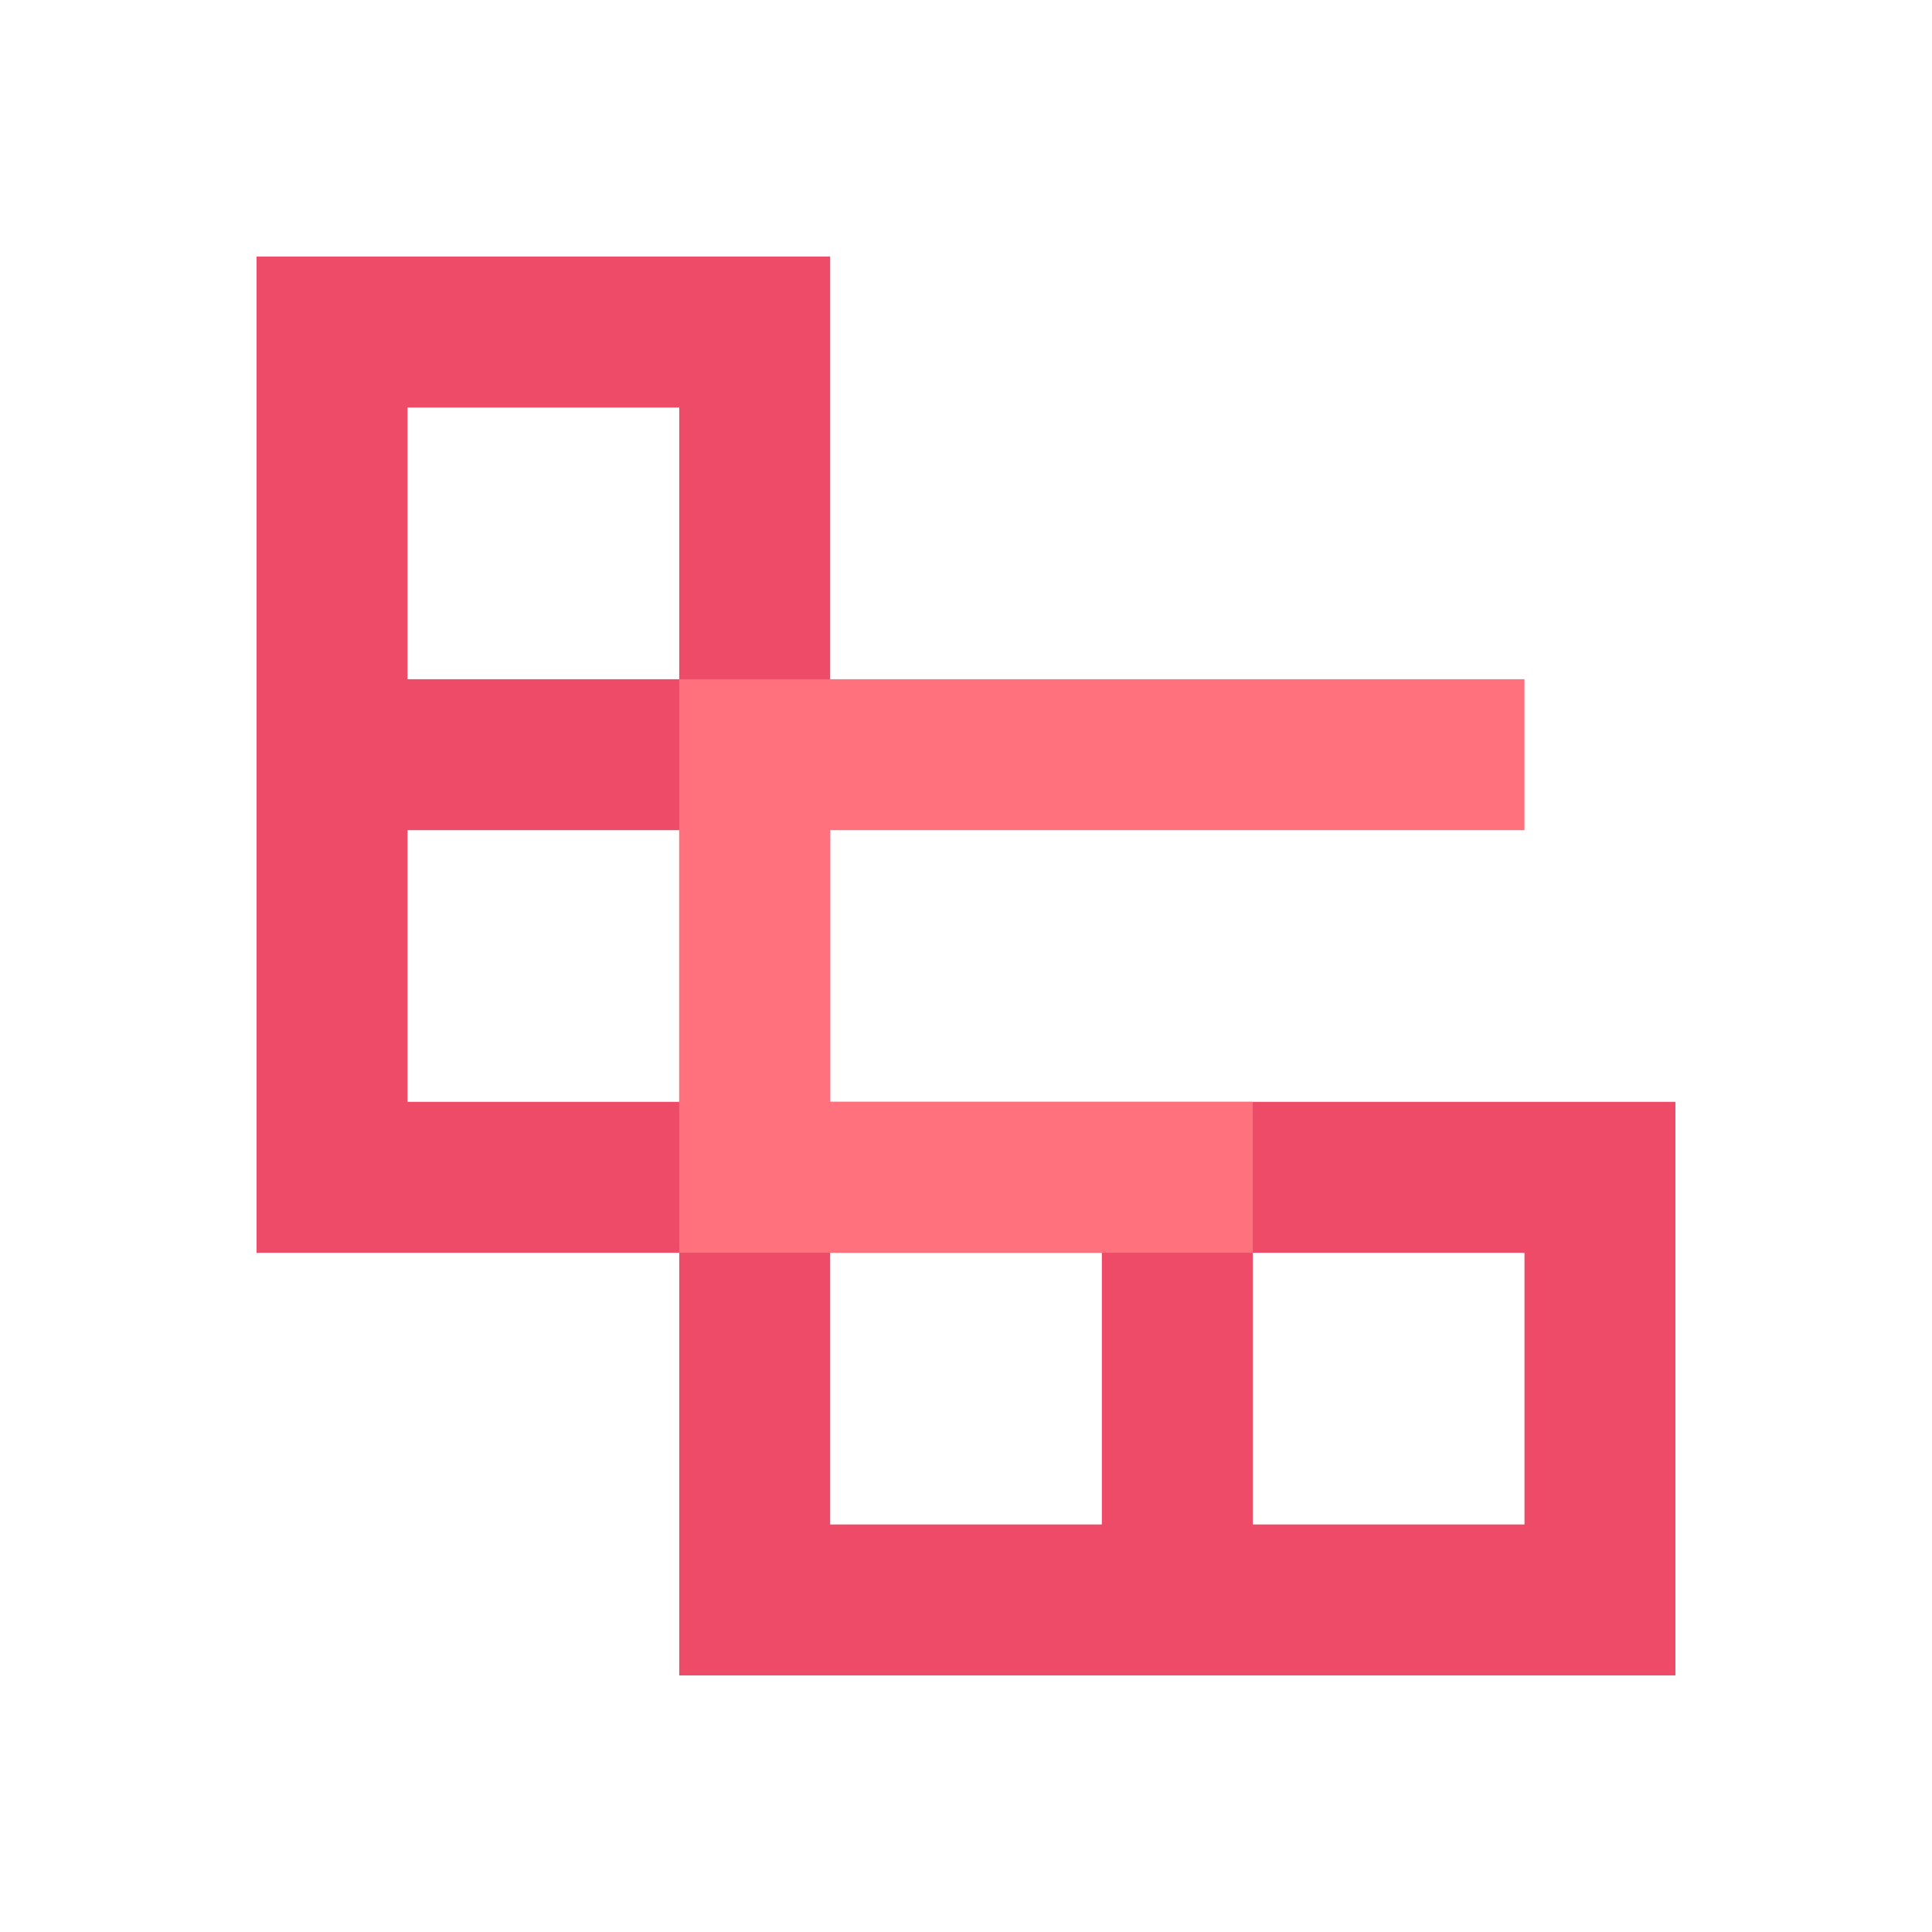 <svg xmlns="http://www.w3.org/2000/svg" viewBox="0 0 256 256" fill="none" stroke-width="20" stroke-linecap="square"><path d="M44 44h56v112h112v56H1e2v-56H44V44m0 56h56m56 56v56" stroke="#ed4b67"/><path d="M156 156h-56v-56h92" stroke="#ff727d"/></svg>